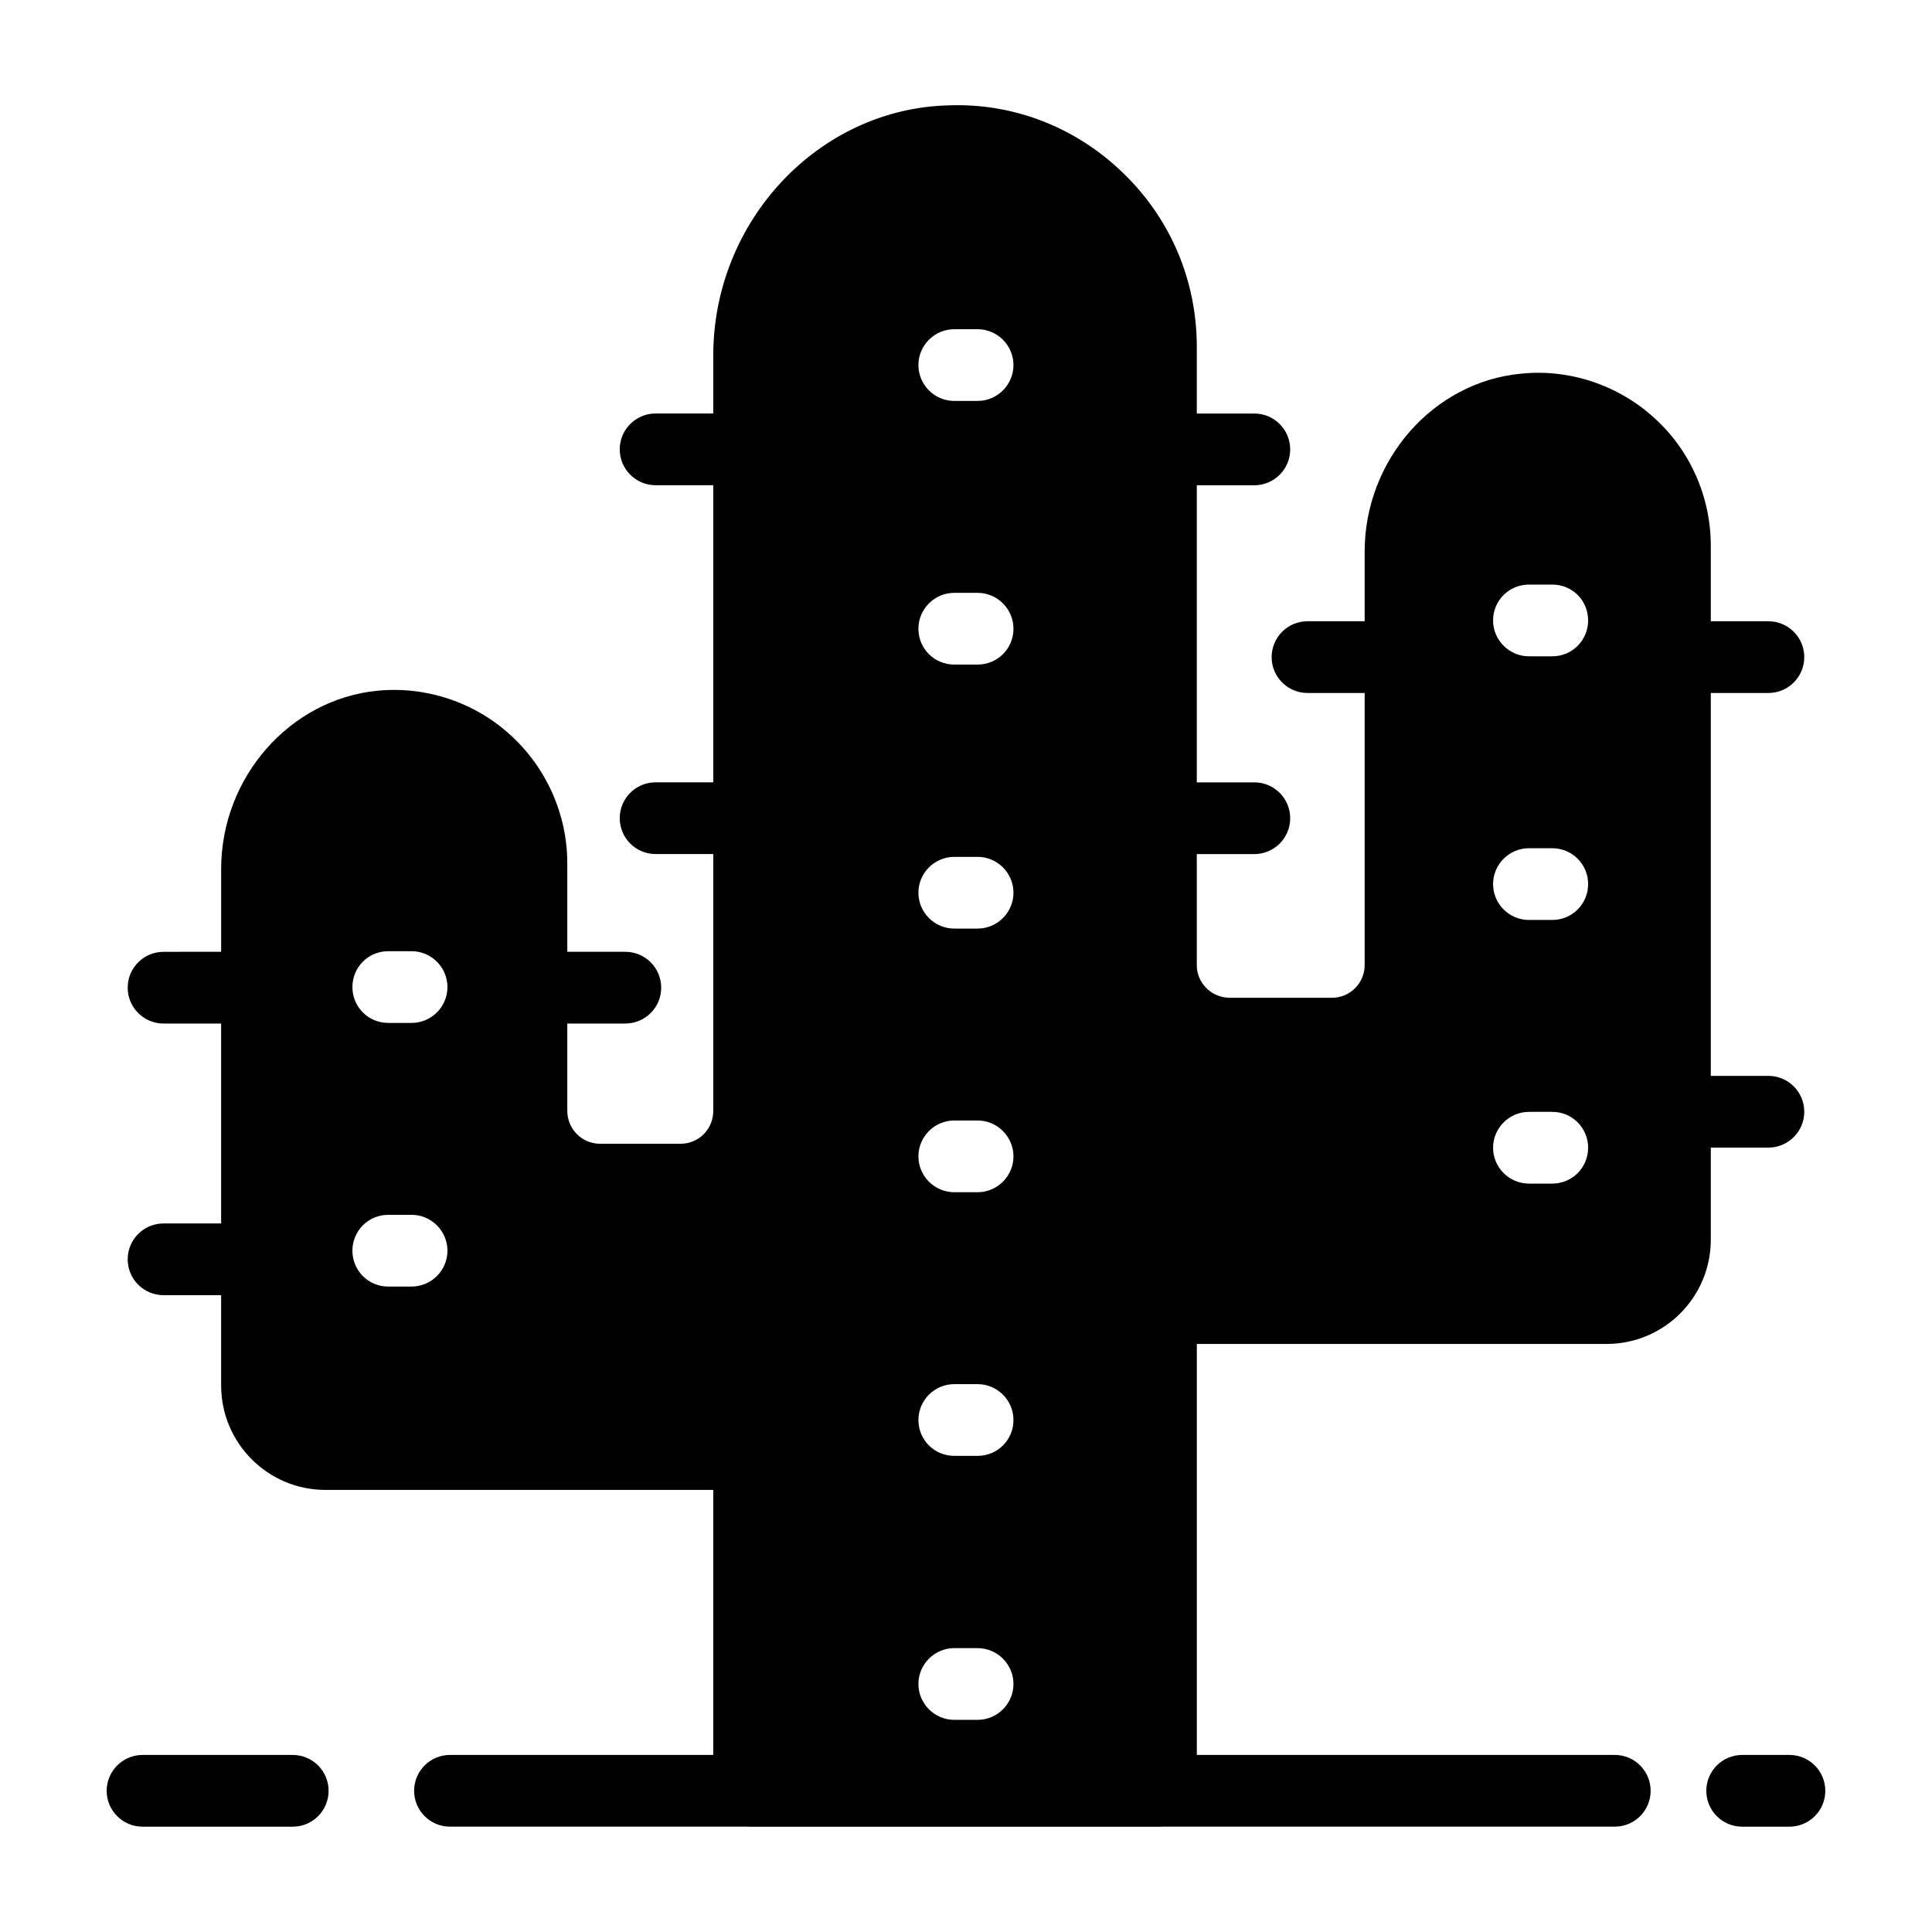 <?xml version="1.0" encoding="UTF-8"?>
<!-- Uploaded to: SVG Repo, www.svgrepo.com, Generator: SVG Repo Mixer Tools -->
<svg fill="#000000" width="800px" height="800px" version="1.1" viewBox="144 144 512 512" xmlns="http://www.w3.org/2000/svg">
 <g>
  <path d="m569.72 500.16c15.305 0 27.66-12.359 27.66-27.664v-24.371h15.266c5.25 0 9.504-4.258 9.504-9.504 0-5.25-4.258-9.504-9.504-9.504h-15.266v-101.47h15.266c5.25 0 9.504-4.258 9.504-9.504 0-5.25-4.258-9.504-9.504-9.504h-15.266v-19.98c0-12.93-5.418-25.285-15.02-33.938-9.504-8.652-22.434-13.023-35.266-11.691-23.289 2.188-41.445 22.91-41.445 47.148v18.461h-15.148c-5.25 0-9.504 4.258-9.504 9.504 0 5.25 4.258 9.504 9.504 9.504h15.148v72.129c0 4.754-3.898 8.648-8.652 8.648h-27.09c-4.848 0-8.746-3.898-8.746-8.648v-29.434h15.25c5.25 0 9.504-4.258 9.504-9.504 0-5.25-4.258-9.504-9.504-9.504h-15.25v-78.734h15.25c5.25 0 9.504-4.258 9.504-9.504 0-5.25-4.258-9.504-9.504-9.504h-15.25v-17.695c0-17.395-6.844-33.746-19.391-45.914-12.453-12.168-29.086-18.727-46.387-18.062-34.41 0.855-62.359 30.609-62.359 66.258v15.402h-15.285c-5.25 0-9.504 4.258-9.504 9.504 0 5.25 4.258 9.504 9.504 9.504h15.285v78.734h-15.285c-5.25 0-9.504 4.258-9.504 9.504 0 5.25 4.258 9.504 9.504 9.504h15.285v68.031c0 4.848-3.801 8.746-8.648 8.746h-21.387c-4.754 0-8.652-3.898-8.652-8.746v-23.117h15.383c5.25 0 9.504-4.258 9.504-9.504 0-5.25-4.258-9.504-9.504-9.504h-15.383v-23.465c0-12.93-5.512-25.285-15.02-33.938-9.504-8.746-22.434-13.023-35.266-11.789-23.289 2.281-41.445 23.004-41.445 47.242v21.941l-15.262 0.016c-5.25 0-9.504 4.258-9.504 9.504 0 5.25 4.258 9.504 9.504 9.504h15.258v52.973l-15.258 0.004c-5.25 0-9.504 4.258-9.504 9.504 0 5.25 4.258 9.504 9.504 9.504h15.258v23.945c0 15.211 12.359 27.664 27.66 27.664h102.76v70.23h-69.773c-5.25 0-9.504 4.258-9.504 9.504 0 5.25 4.258 9.504 9.504 9.504h79.184c0.031 0 0.062 0.02 0.094 0.02h109.13c0.035 0 0.062-0.02 0.094-0.02h120.18c5.25 0 9.504-4.258 9.504-9.504 0-5.25-4.258-9.504-9.504-9.504h-110.76v-108.92zm-20.535-201.24h6.18c5.324 0 9.504 4.184 9.504 9.504 0 5.231-4.184 9.504-9.504 9.504h-6.18c-5.227 0-9.504-4.277-9.504-9.504 0-5.32 4.277-9.504 9.504-9.504zm0 69.871h6.18c5.324 0 9.504 4.277 9.504 9.504 0 5.227-4.184 9.504-9.504 9.504h-6.18c-5.227 0-9.504-4.277-9.504-9.504 0-5.227 4.277-9.504 9.504-9.504zm0 69.867h6.18c5.324 0 9.504 4.277 9.504 9.504 0 5.227-4.184 9.504-9.504 9.504h-6.18c-5.227 0-9.504-4.277-9.504-9.504 0-5.227 4.277-9.504 9.504-9.504zm-296.11 46.293h-6.18c-5.324 0-9.504-4.277-9.504-9.504s4.184-9.504 9.504-9.504h6.18c5.227 0 9.504 4.277 9.504 9.504 0.004 5.227-4.273 9.504-9.504 9.504zm0-69.867h-6.18c-5.324 0-9.504-4.277-9.504-9.504 0-5.227 4.184-9.504 9.504-9.504h6.18c5.227 0 9.504 4.277 9.504 9.504 0.004 5.227-4.273 9.504-9.504 9.504zm143.82-183.84h6.18c5.227 0 9.504 4.277 9.504 9.504s-4.277 9.504-9.504 9.504h-6.18c-5.231 0-9.504-4.277-9.504-9.504-0.004-5.227 4.273-9.504 9.504-9.504zm0 69.867h6.18c5.227 0 9.504 4.277 9.504 9.504 0 5.324-4.277 9.504-9.504 9.504h-6.18c-5.231 0-9.504-4.184-9.504-9.504-0.004-5.227 4.273-9.504 9.504-9.504zm0 69.965h6.18c5.227 0 9.504 4.277 9.504 9.504 0 5.227-4.277 9.504-9.504 9.504h-6.18c-5.231 0-9.504-4.277-9.504-9.504-0.004-5.227 4.273-9.504 9.504-9.504zm0 69.867h6.18c5.227 0 9.504 4.277 9.504 9.504 0 5.231-4.277 9.504-9.504 9.504h-6.18c-5.231 0-9.504-4.277-9.504-9.504-0.004-5.227 4.273-9.504 9.504-9.504zm0 69.867h6.18c5.227 0 9.504 4.277 9.504 9.504 0 5.324-4.277 9.504-9.504 9.504h-6.18c-5.231 0-9.504-4.184-9.504-9.504-0.004-5.227 4.273-9.504 9.504-9.504zm0 69.961h6.18c5.227 0 9.504 4.277 9.504 9.504 0 5.227-4.277 9.504-9.504 9.504h-6.18c-5.231 0-9.504-4.277-9.504-9.504-0.004-5.223 4.273-9.504 9.504-9.504z"/>
  <path d="m221.58 609.08h-39.805c-5.25 0-9.504 4.258-9.504 9.504 0 5.25 4.258 9.504 9.504 9.504h39.805c5.25 0 9.504-4.258 9.504-9.504 0.004-5.246-4.254-9.504-9.504-9.504z"/>
  <path d="m618.22 609.08h-12.527c-5.25 0-9.504 4.258-9.504 9.504 0 5.25 4.258 9.504 9.504 9.504h12.527c5.25 0 9.504-4.258 9.504-9.504 0.004-5.246-4.254-9.504-9.504-9.504z"/>
 </g>
</svg>